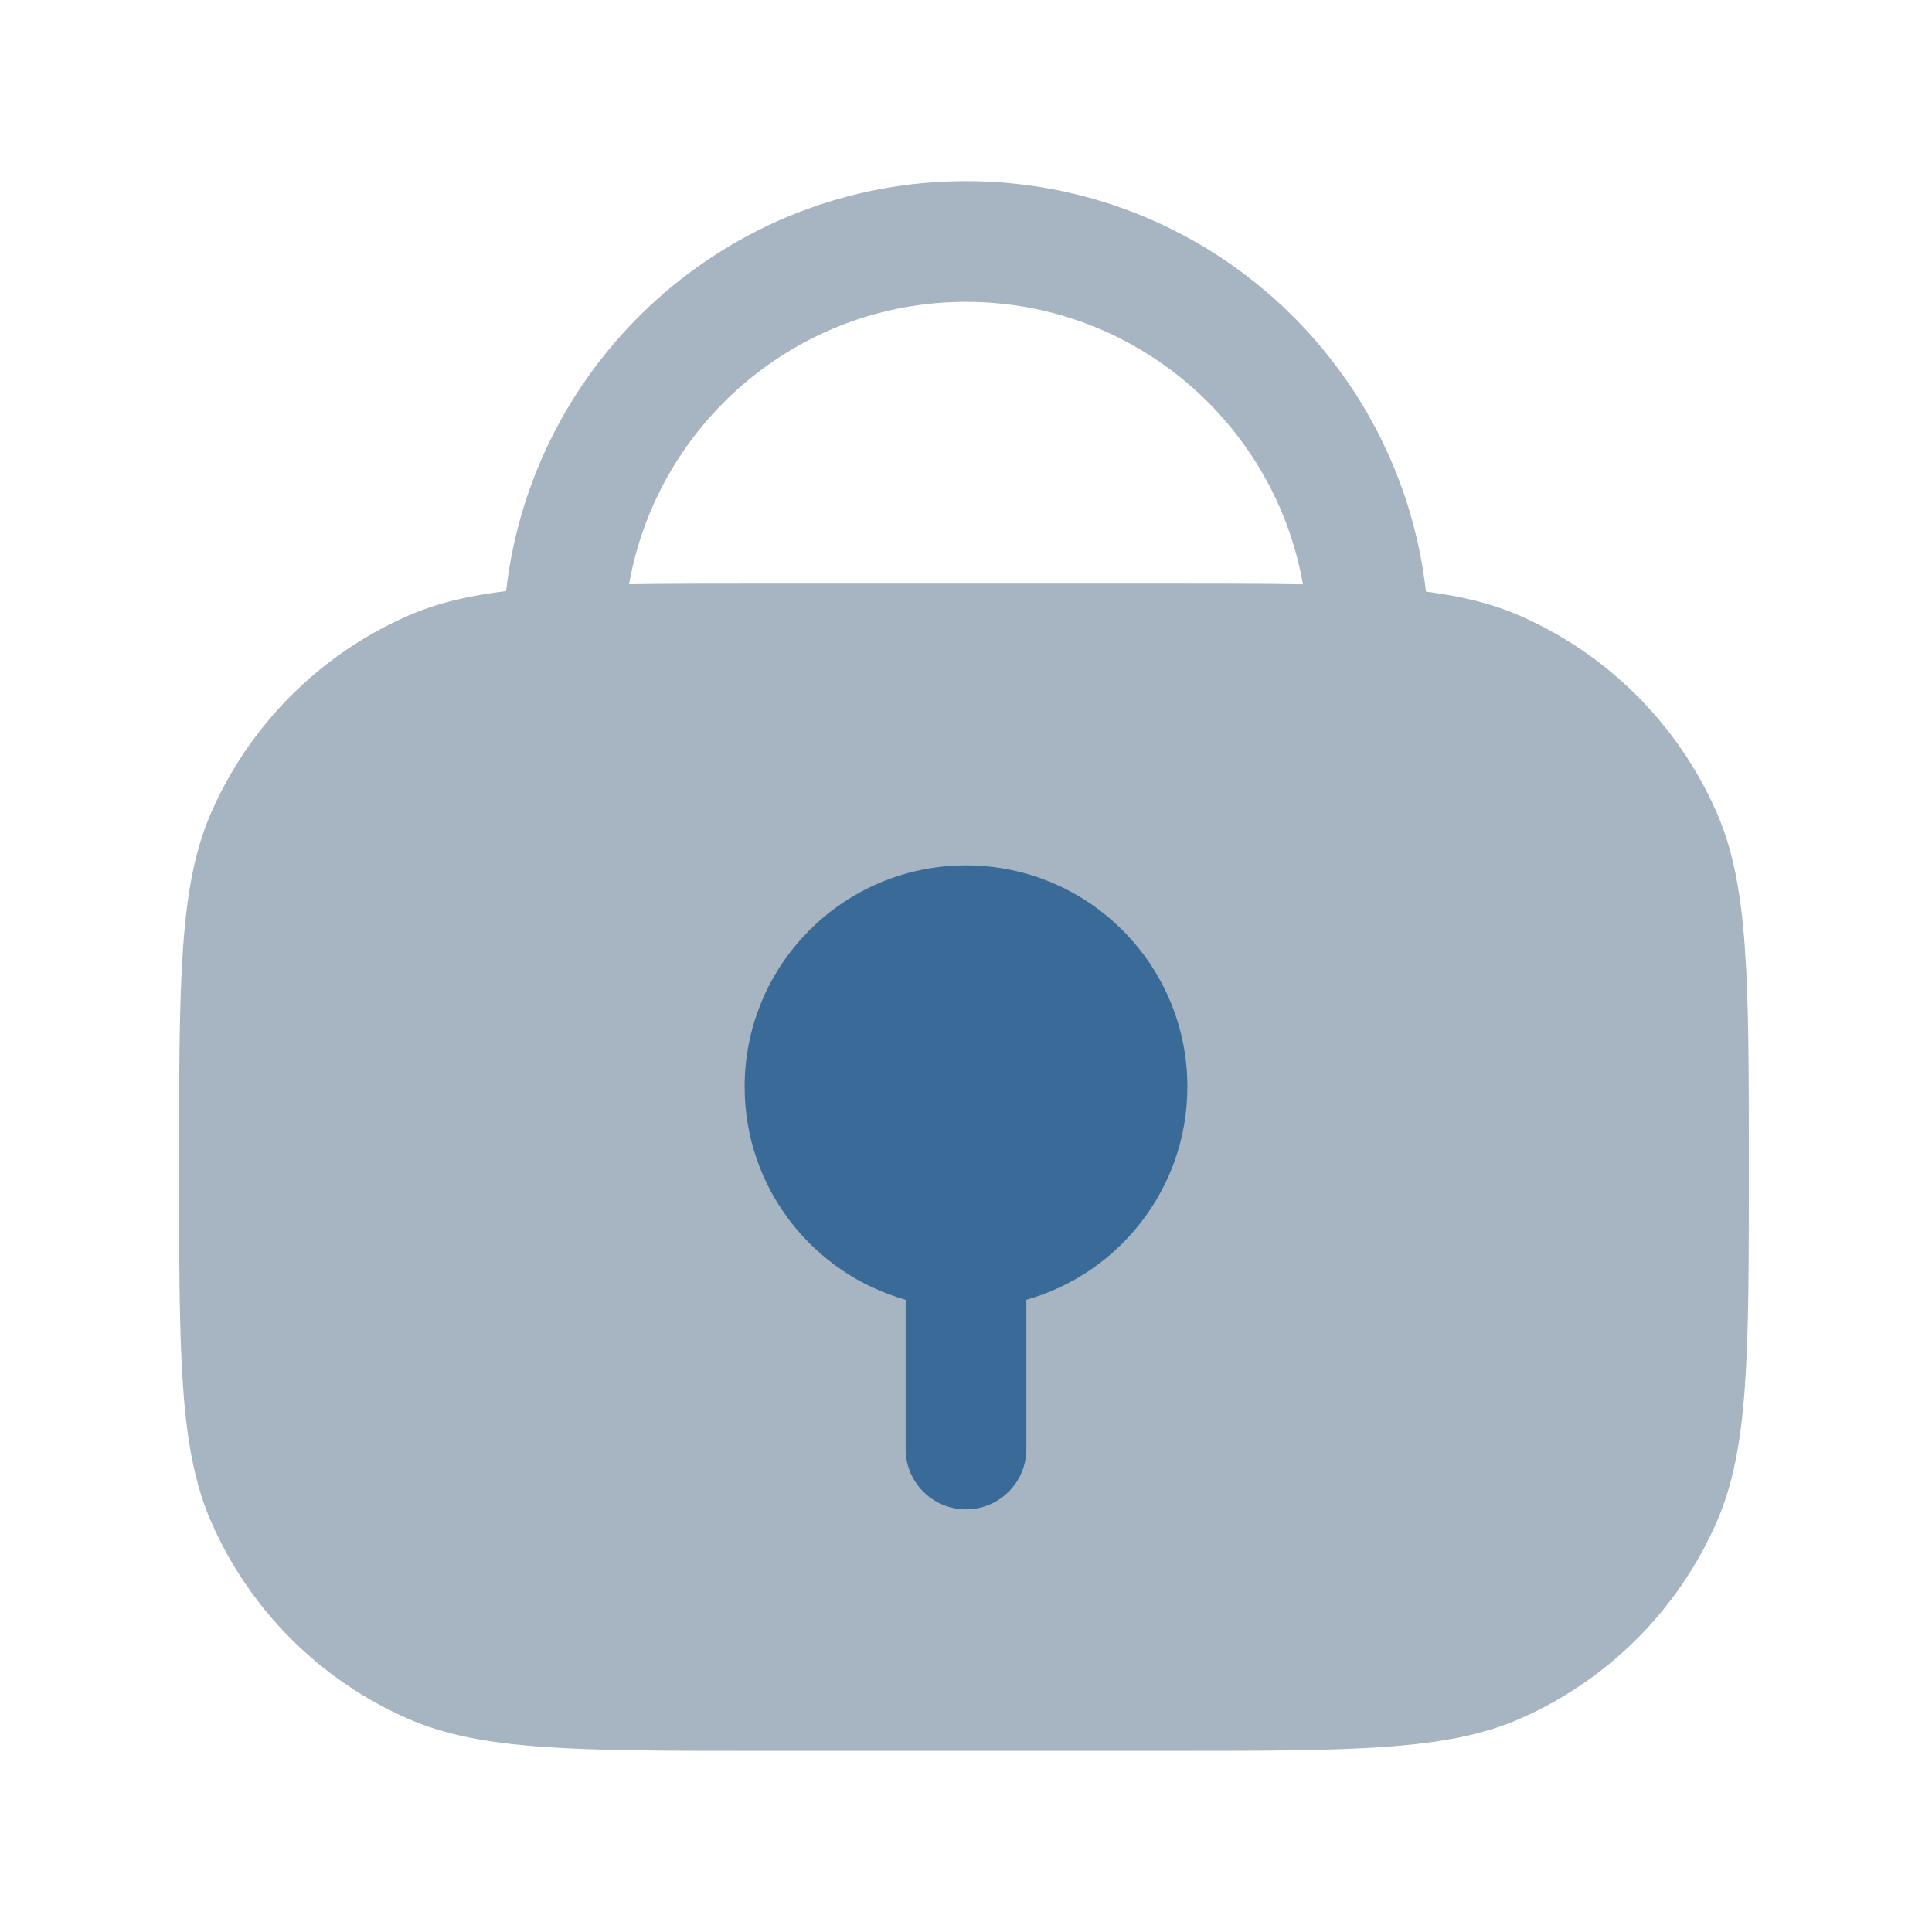 <svg width="50" height="50" viewBox="0 0 50 50" fill="none" xmlns="http://www.w3.org/2000/svg">
<path fill-rule="evenodd" clip-rule="evenodd" d="M16.28 15.121C17.279 15.104 18.419 15.104 19.739 15.104H30.155C31.522 15.104 32.696 15.104 33.72 15.123C32.989 10.969 29.363 7.812 25 7.812C20.637 7.812 17.011 10.968 16.28 15.121ZM36.903 15.311C37.853 15.433 38.632 15.628 39.339 15.938C41.613 16.935 43.429 18.751 44.426 21.025C45.26 22.925 45.26 25.353 45.26 30.208C45.26 35.064 45.26 37.492 44.426 39.392C43.429 41.666 41.613 43.482 39.339 44.479C37.439 45.312 35.011 45.312 30.155 45.312H19.739C14.883 45.312 12.455 45.312 10.555 44.479C8.281 43.482 6.465 41.666 5.468 39.392C4.635 37.492 4.635 35.064 4.635 30.208C4.635 25.353 4.635 22.925 5.468 21.025C6.465 18.751 8.281 16.935 10.555 15.938C11.288 15.616 12.099 15.419 13.098 15.297C13.778 9.326 18.847 4.688 25 4.688C31.157 4.688 36.23 9.333 36.903 15.311Z" fill="#687F95" fill-opacity="0.58"/>
<path fill-rule="evenodd" clip-rule="evenodd" d="M26.562 33.638C28.967 32.958 30.729 30.747 30.729 28.125C30.729 24.961 28.164 22.396 25 22.396C21.836 22.396 19.271 24.961 19.271 28.125C19.271 30.747 21.033 32.958 23.438 33.638V37.5C23.438 38.363 24.137 39.062 25 39.062C25.863 39.062 26.562 38.363 26.562 37.5V33.638Z" fill="#3A6A97"/>
</svg>
